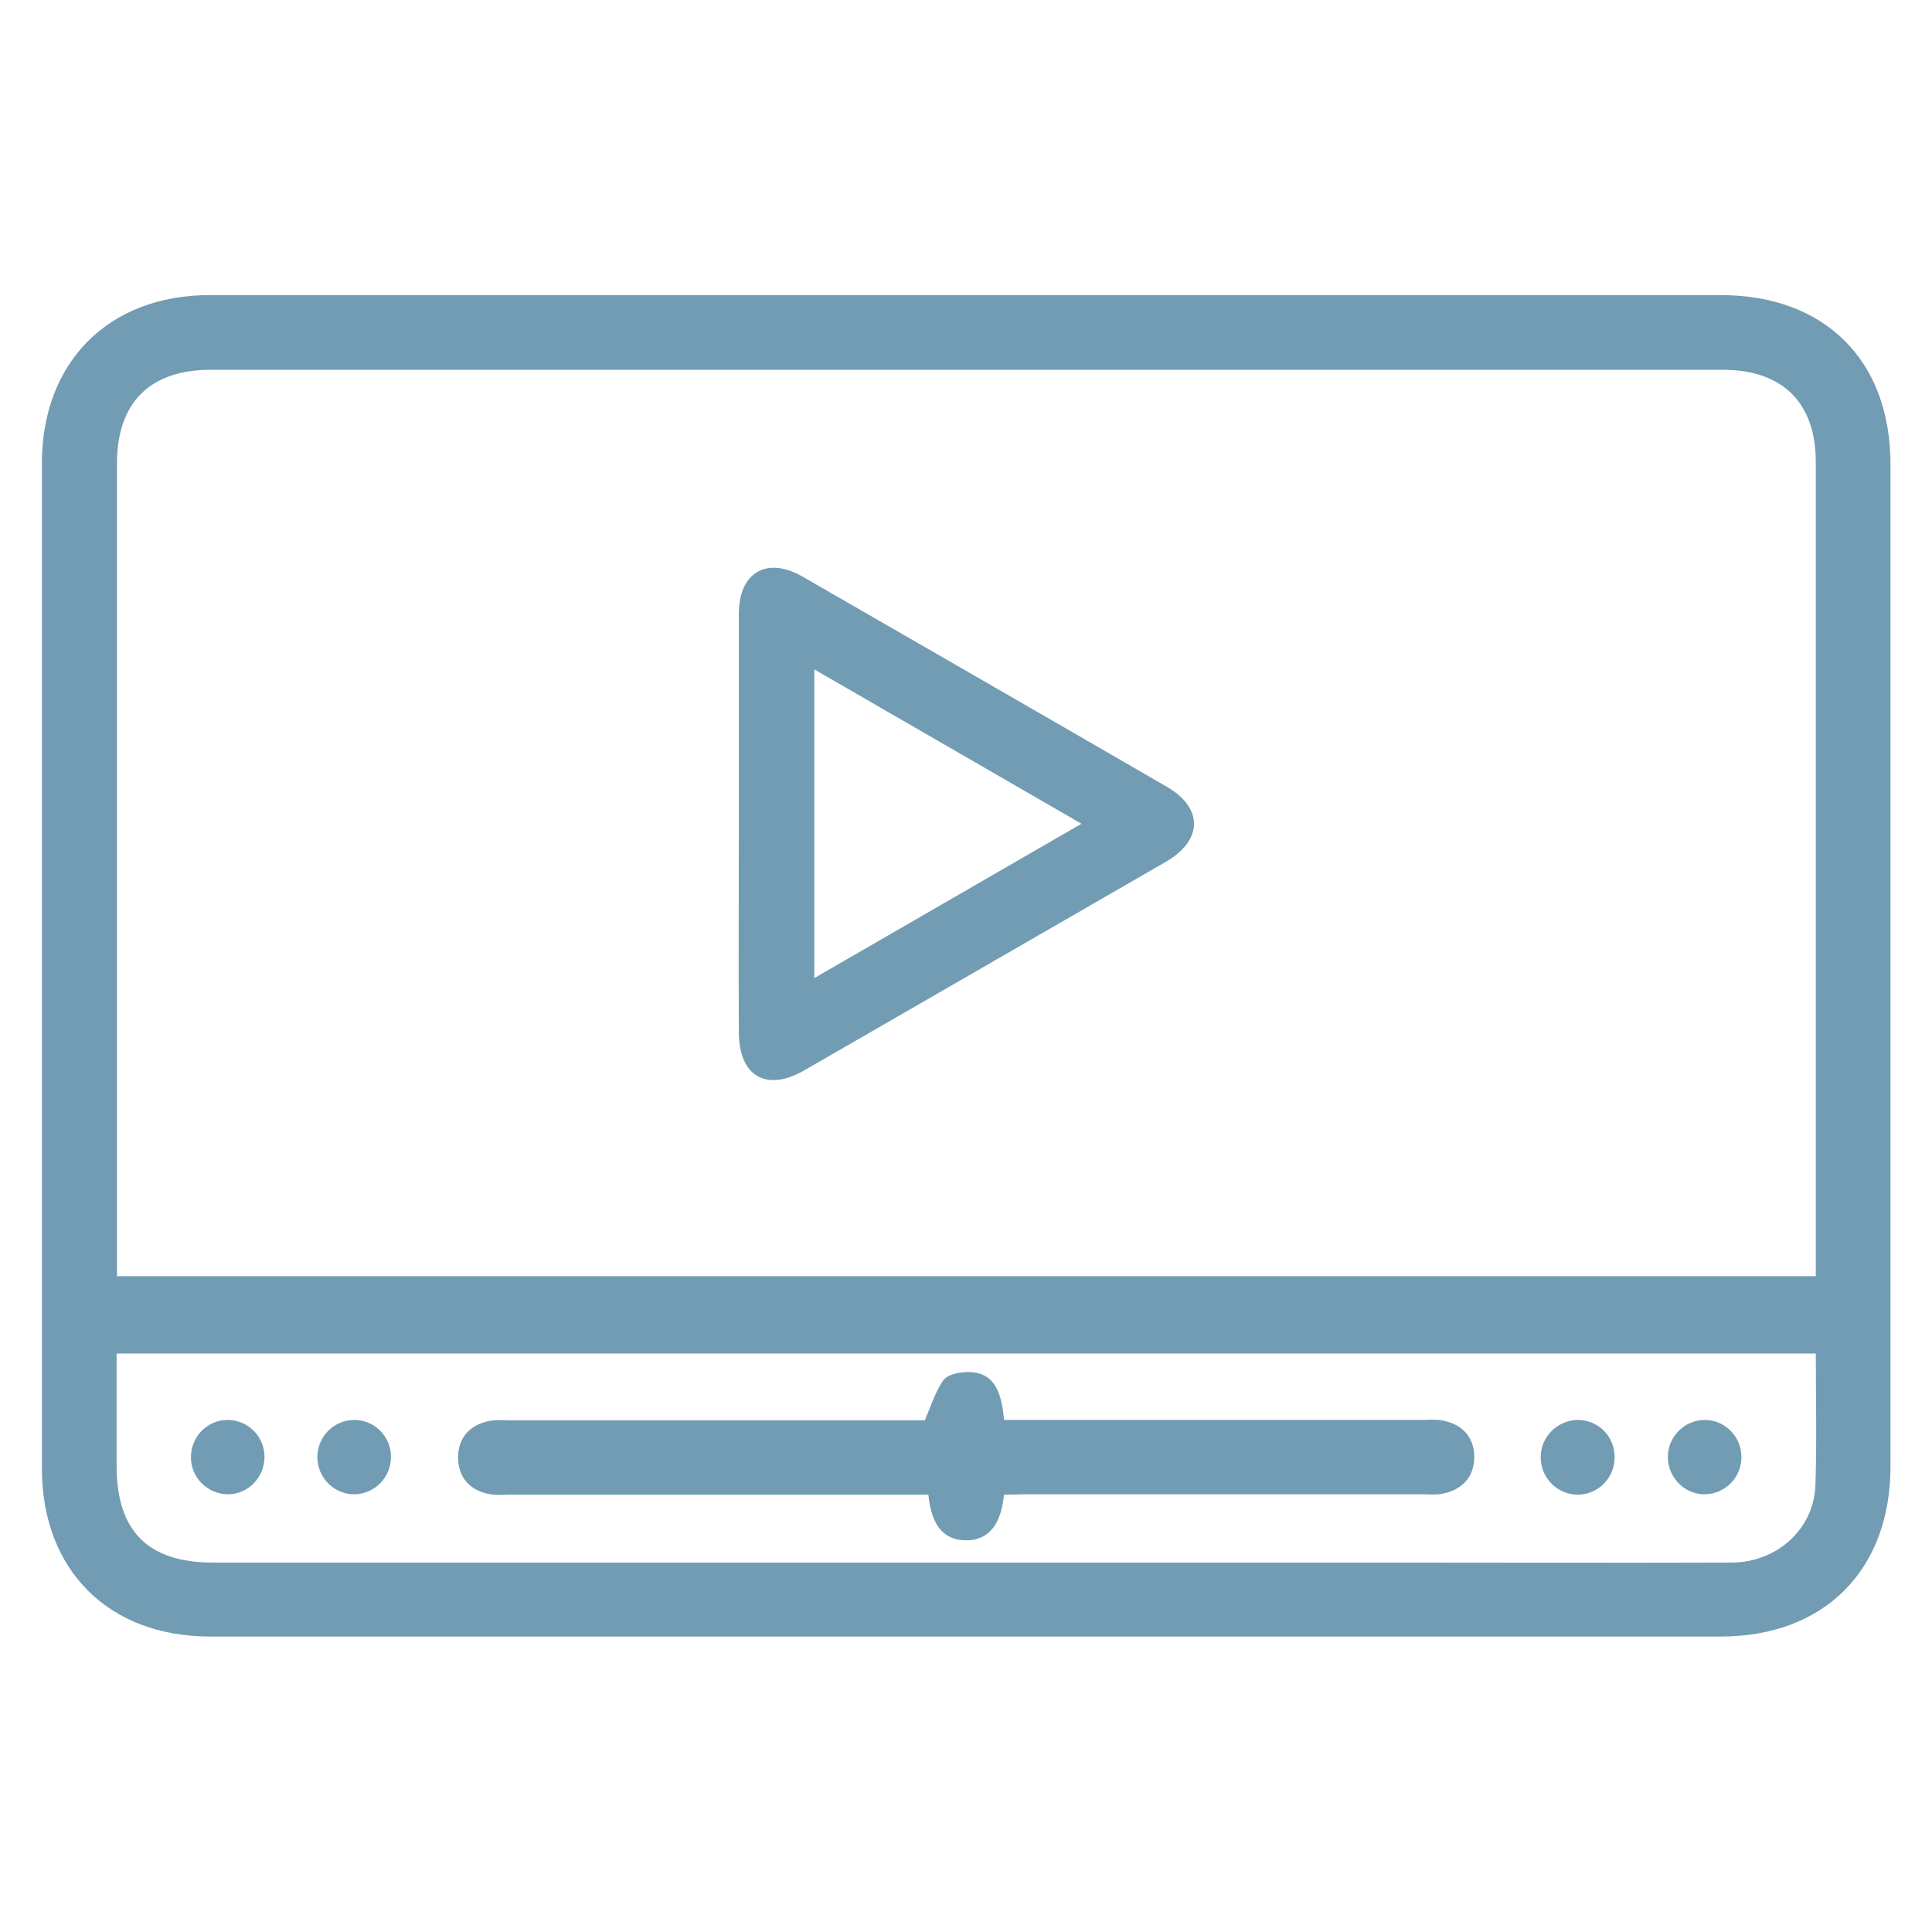 <?xml version="1.0" encoding="UTF-8"?> <!-- Generator: Adobe Illustrator 25.2.1, SVG Export Plug-In . SVG Version: 6.00 Build 0) --> <svg xmlns="http://www.w3.org/2000/svg" xmlns:xlink="http://www.w3.org/1999/xlink" id="Layer_5" x="0px" y="0px" viewBox="0 0 512 512" style="enable-background:new 0 0 512 512;" xml:space="preserve"> <style type="text/css"> .st0{fill:#729CB3;stroke:#729CB3;stroke-width:3;stroke-miterlimit:10;} </style> <g> <path class="st0" d="M256.5,79.7c66.5,0,132.9,0,199.4,0c26.9,0,43.6,16.6,43.6,43.4c0,88.5,0,177,0,265.5 c0,26.7-16.9,43.6-43.5,43.6c-133.4,0-266.9,0-400.3,0c-26.1,0-43-16.9-43.1-42.9c0-88.8,0-177.7,0-266.5c0-26,17-43.1,43-43.1 C122.5,79.7,189.5,79.7,256.5,79.7C256.5,79.7,256.5,79.7,256.5,79.7z M482.7,339.7c0-2,0-3.4,0-4.8c0-70.8,0-141.6,0-212.5 c0-16.5-9.5-25.9-26.1-25.9c-133.6,0-267.2,0-400.8,0c-16.9,0-26.3,9.4-26.3,26.3c0,70.5,0,140.9,0,211.4c0,1.8,0,3.7,0,5.5 C180.8,339.7,331.4,339.7,482.7,339.7z M482.7,357.2c-151.4,0-302.2,0-453.3,0c0,10.7,0,21,0,31.3c0,18.1,9,27.1,27,27.1 c103.5,0,207.1,0,310.6,0c30.6,0,61.2,0.1,91.8,0c12.9,0,23.3-9.5,23.8-21.8C483,381.7,482.7,369.6,482.7,357.2z"></path> <path class="st0" d="M197.3,218.3c0-18.5,0-37,0-55.6c0-9.9,6.2-13.5,14.8-8.5c32.1,18.5,64.1,36.9,96.2,55.5 c8.9,5.1,8.8,12.2-0.1,17.4c-31.9,18.4-63.8,36.8-95.7,55.2c-9.2,5.3-15.2,1.8-15.2-8.9C197.2,255,197.3,236.6,197.3,218.3z M214.3,261.8c25.4-14.7,49.9-28.8,75.3-43.5c-25.6-14.8-50.2-29-75.3-43.5C214.3,204.1,214.3,232.5,214.3,261.8z"></path> <path class="st0" d="M264.7,394.6c-0.6,8.5-3.4,12.1-8.7,12.1c-5.3,0-8-3.6-8.6-12.1c-1.8,0-3.7,0-5.6,0c-35.5,0-71,0-106.5,0 c-1.7,0-3.5,0.2-5.2-0.1c-4.5-0.8-7.2-3.6-7.2-8.3c0-4.6,2.8-7.4,7.3-8.2c1.7-0.3,3.5-0.1,5.2-0.1c35.7,0,71.3,0,107,0 c1.5,0,3.1,0,3.7,0c1.8-4.2,2.9-7.9,5-11.1c0.9-1.3,3.8-1.7,5.7-1.7c5.2,0.1,7.3,3.6,7.9,12.7c1.8,0,3.7,0,5.5,0 c35.5,0,71,0,106.5,0c1.7,0,3.5-0.2,5.2,0.1c4.5,0.8,7.3,3.6,7.3,8.2c0,4.6-2.7,7.4-7.3,8.3c-1.7,0.3-3.5,0.1-5.2,0.1 c-35.3,0-70.6,0-106,0C268.8,394.6,266.9,394.6,264.7,394.6z"></path> <path class="st0" d="M60.4,394.5c-4.5,0-8.3-3.7-8.3-8.3c0-4.6,3.6-8.4,8.2-8.4c4.6,0,8.3,3.7,8.3,8.3 C68.6,390.7,64.9,394.5,60.4,394.5z"></path> <path class="st0" d="M102.1,386c0.1,4.6-3.6,8.4-8.1,8.5c-4.5,0.1-8.3-3.6-8.4-8.2c-0.1-4.6,3.6-8.4,8.1-8.5 C98.3,377.7,102.1,381.4,102.1,386z"></path> <path class="st0" d="M426.4,386c0.1,4.6-3.5,8.5-8.1,8.6c-4.6,0.1-8.4-3.6-8.5-8.2c-0.1-4.6,3.5-8.4,8.1-8.6 C422.6,377.7,426.3,381.3,426.4,386z"></path> <path class="st0" d="M460,386c0.1,4.6-3.6,8.4-8.1,8.5c-4.5,0.1-8.3-3.6-8.4-8.2c-0.1-4.6,3.6-8.4,8.1-8.5 C456.2,377.7,459.9,381.4,460,386z"></path> </g> </svg> 